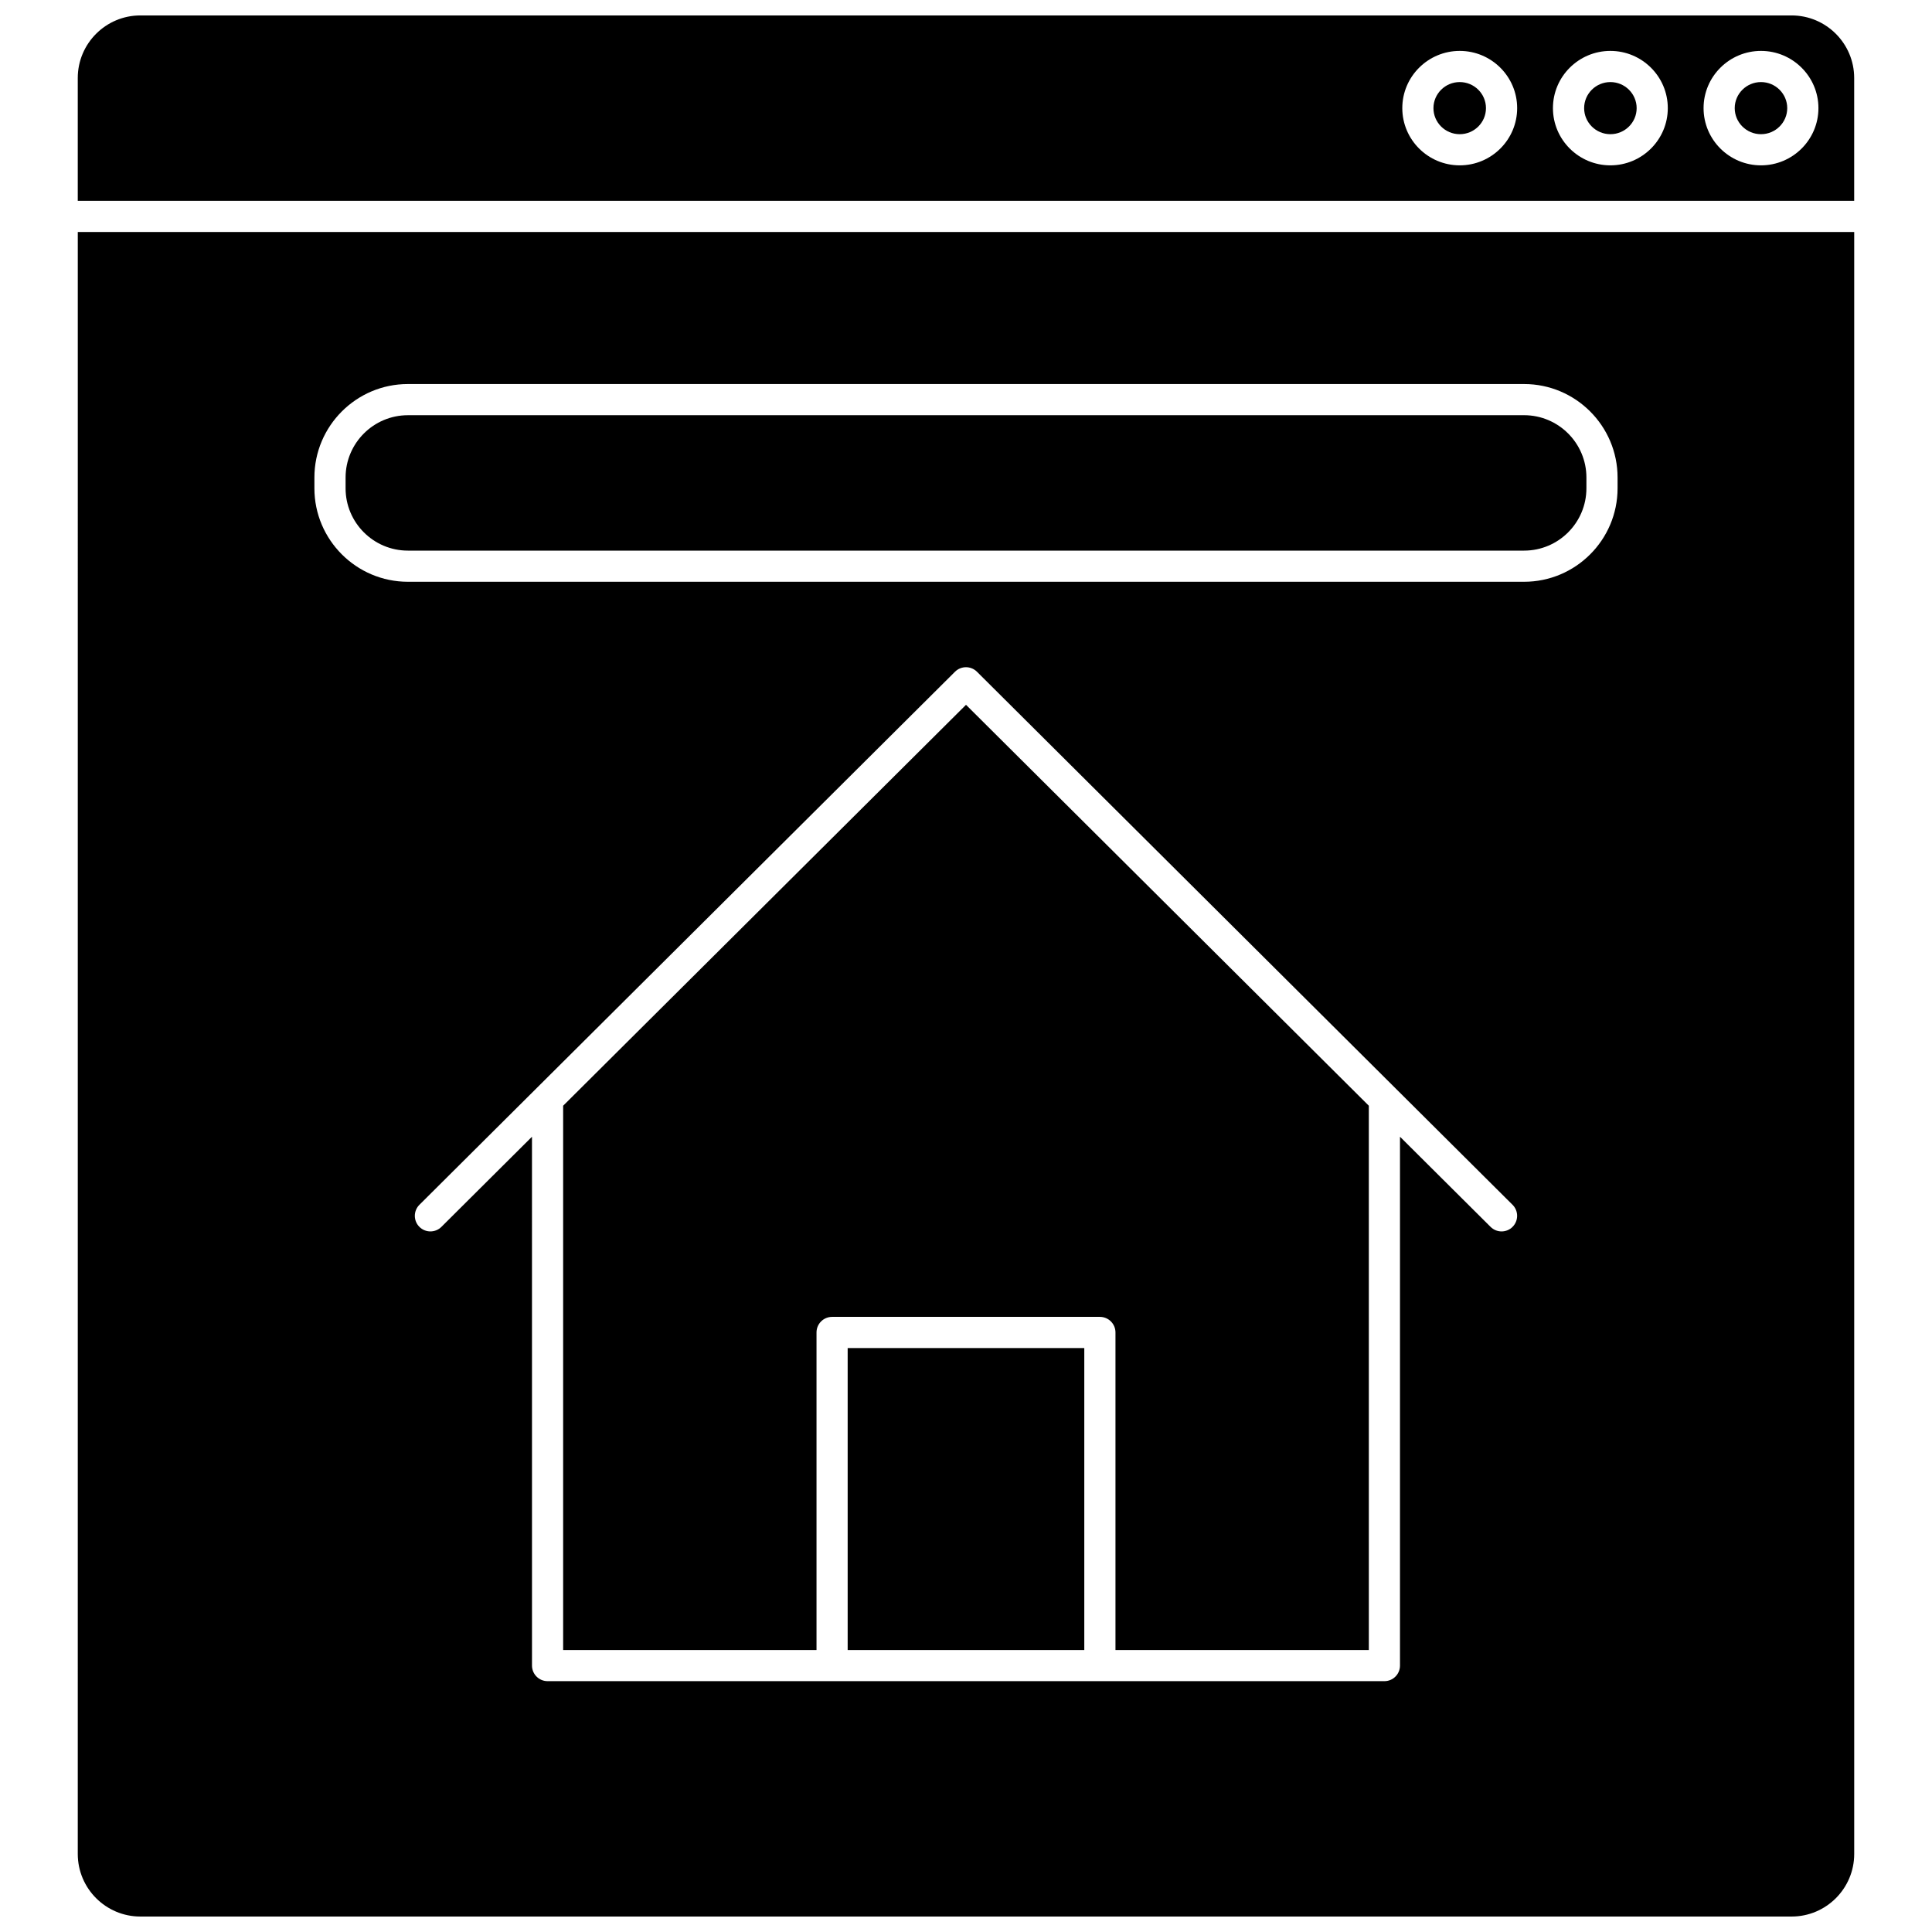 <?xml version="1.0" encoding="UTF-8"?>
<!-- Uploaded to: ICON Repo, www.svgrepo.com, Generator: ICON Repo Mixer Tools -->
<svg width="800px" height="800px" version="1.1" viewBox="144 144 512 512" xmlns="http://www.w3.org/2000/svg">
 <defs>
  <clipPath id="b">
   <path d="m164 205h472v446.9h-472z"/>
  </clipPath>
  <clipPath id="a">
   <path d="m164 148.09h472v49.906h-472z"/>
  </clipPath>
 </defs>
 <path d="m252.1 289.92h295.8c9.109 0 16.516-7.41 16.516-16.52v-2.848c0-9.109-7.41-16.52-16.516-16.52l-295.8 0.004c-9.109 0-16.516 7.41-16.516 16.52v2.848c-0.004 9.105 7.406 16.516 16.516 16.516z"/>
 <g clip-path="url(#b)">
  <path d="m164.61 635.32c0 9.145 7.438 16.582 16.582 16.582h437.61c9.145 0 16.582-7.438 16.582-16.582v-429.84h-470.77zm380.25-166.2c-0.805 0.812-1.867 1.219-2.926 1.219-1.055 0-2.106-0.402-2.914-1.203l-24.008-23.891v140.15c0 2.281-1.848 4.129-4.129 4.129h-221.77c-2.281 0-4.129-1.848-4.129-4.129l-0.004-140.15-24.004 23.891c-1.617 1.609-4.231 1.605-5.84-0.016-1.609-1.617-1.602-4.231 0.016-5.84l141.93-141.26c1.613-1.602 4.215-1.602 5.824 0l141.93 141.26c1.621 1.609 1.625 4.227 0.016 5.84zm-317.54-198.57c0-13.66 11.113-24.777 24.777-24.777h295.8c13.66 0 24.777 11.117 24.777 24.777v2.848c0 13.66-11.113 24.777-24.777 24.777h-295.8c-13.66 0-24.777-11.117-24.777-24.777z"/>
 </g>
 <path d="m368.64 501.25h62.707v80.027h-62.707z"/>
 <path d="m293.24 437.03v144.24h67.145v-84.156c0-2.281 1.848-4.129 4.129-4.129h70.969c2.281 0 4.129 1.848 4.129 4.129v84.156h67.145l-0.004-144.24-106.75-106.25z"/>
 <path d="m530.84 165.75c-3.836 0-6.961 3.098-6.961 6.906s3.121 6.906 6.961 6.906c3.836 0 6.957-3.098 6.957-6.906 0.004-3.805-3.117-6.906-6.957-6.906z"/>
 <g clip-path="url(#a)">
  <path d="m618.8 148.09h-437.61c-9.145 0-16.582 7.438-16.582 16.582v32.543h470.77v-32.543c0-9.145-7.441-16.582-16.586-16.582zm-87.957 39.73c-8.391 0-15.219-6.805-15.219-15.164 0-8.363 6.828-15.164 15.219-15.164s15.219 6.805 15.219 15.164-6.824 15.164-15.219 15.164zm39.922 0c-8.391 0-15.219-6.805-15.219-15.164 0-8.363 6.828-15.164 15.219-15.164s15.219 6.805 15.219 15.164-6.828 15.164-15.219 15.164zm39.918 0c-8.391 0-15.219-6.805-15.219-15.164 0-8.363 6.828-15.164 15.219-15.164s15.219 6.805 15.219 15.164-6.828 15.164-15.219 15.164z"/>
 </g>
 <path d="m570.77 165.75c-3.836 0-6.957 3.098-6.957 6.906s3.121 6.906 6.957 6.906 6.961-3.098 6.961-6.906c-0.004-3.805-3.125-6.906-6.961-6.906z"/>
 <path d="m610.68 165.75c-3.836 0-6.961 3.098-6.961 6.906s3.121 6.906 6.961 6.906c3.836 0 6.957-3.098 6.957-6.906 0-3.805-3.121-6.906-6.957-6.906z"/>
</svg>
